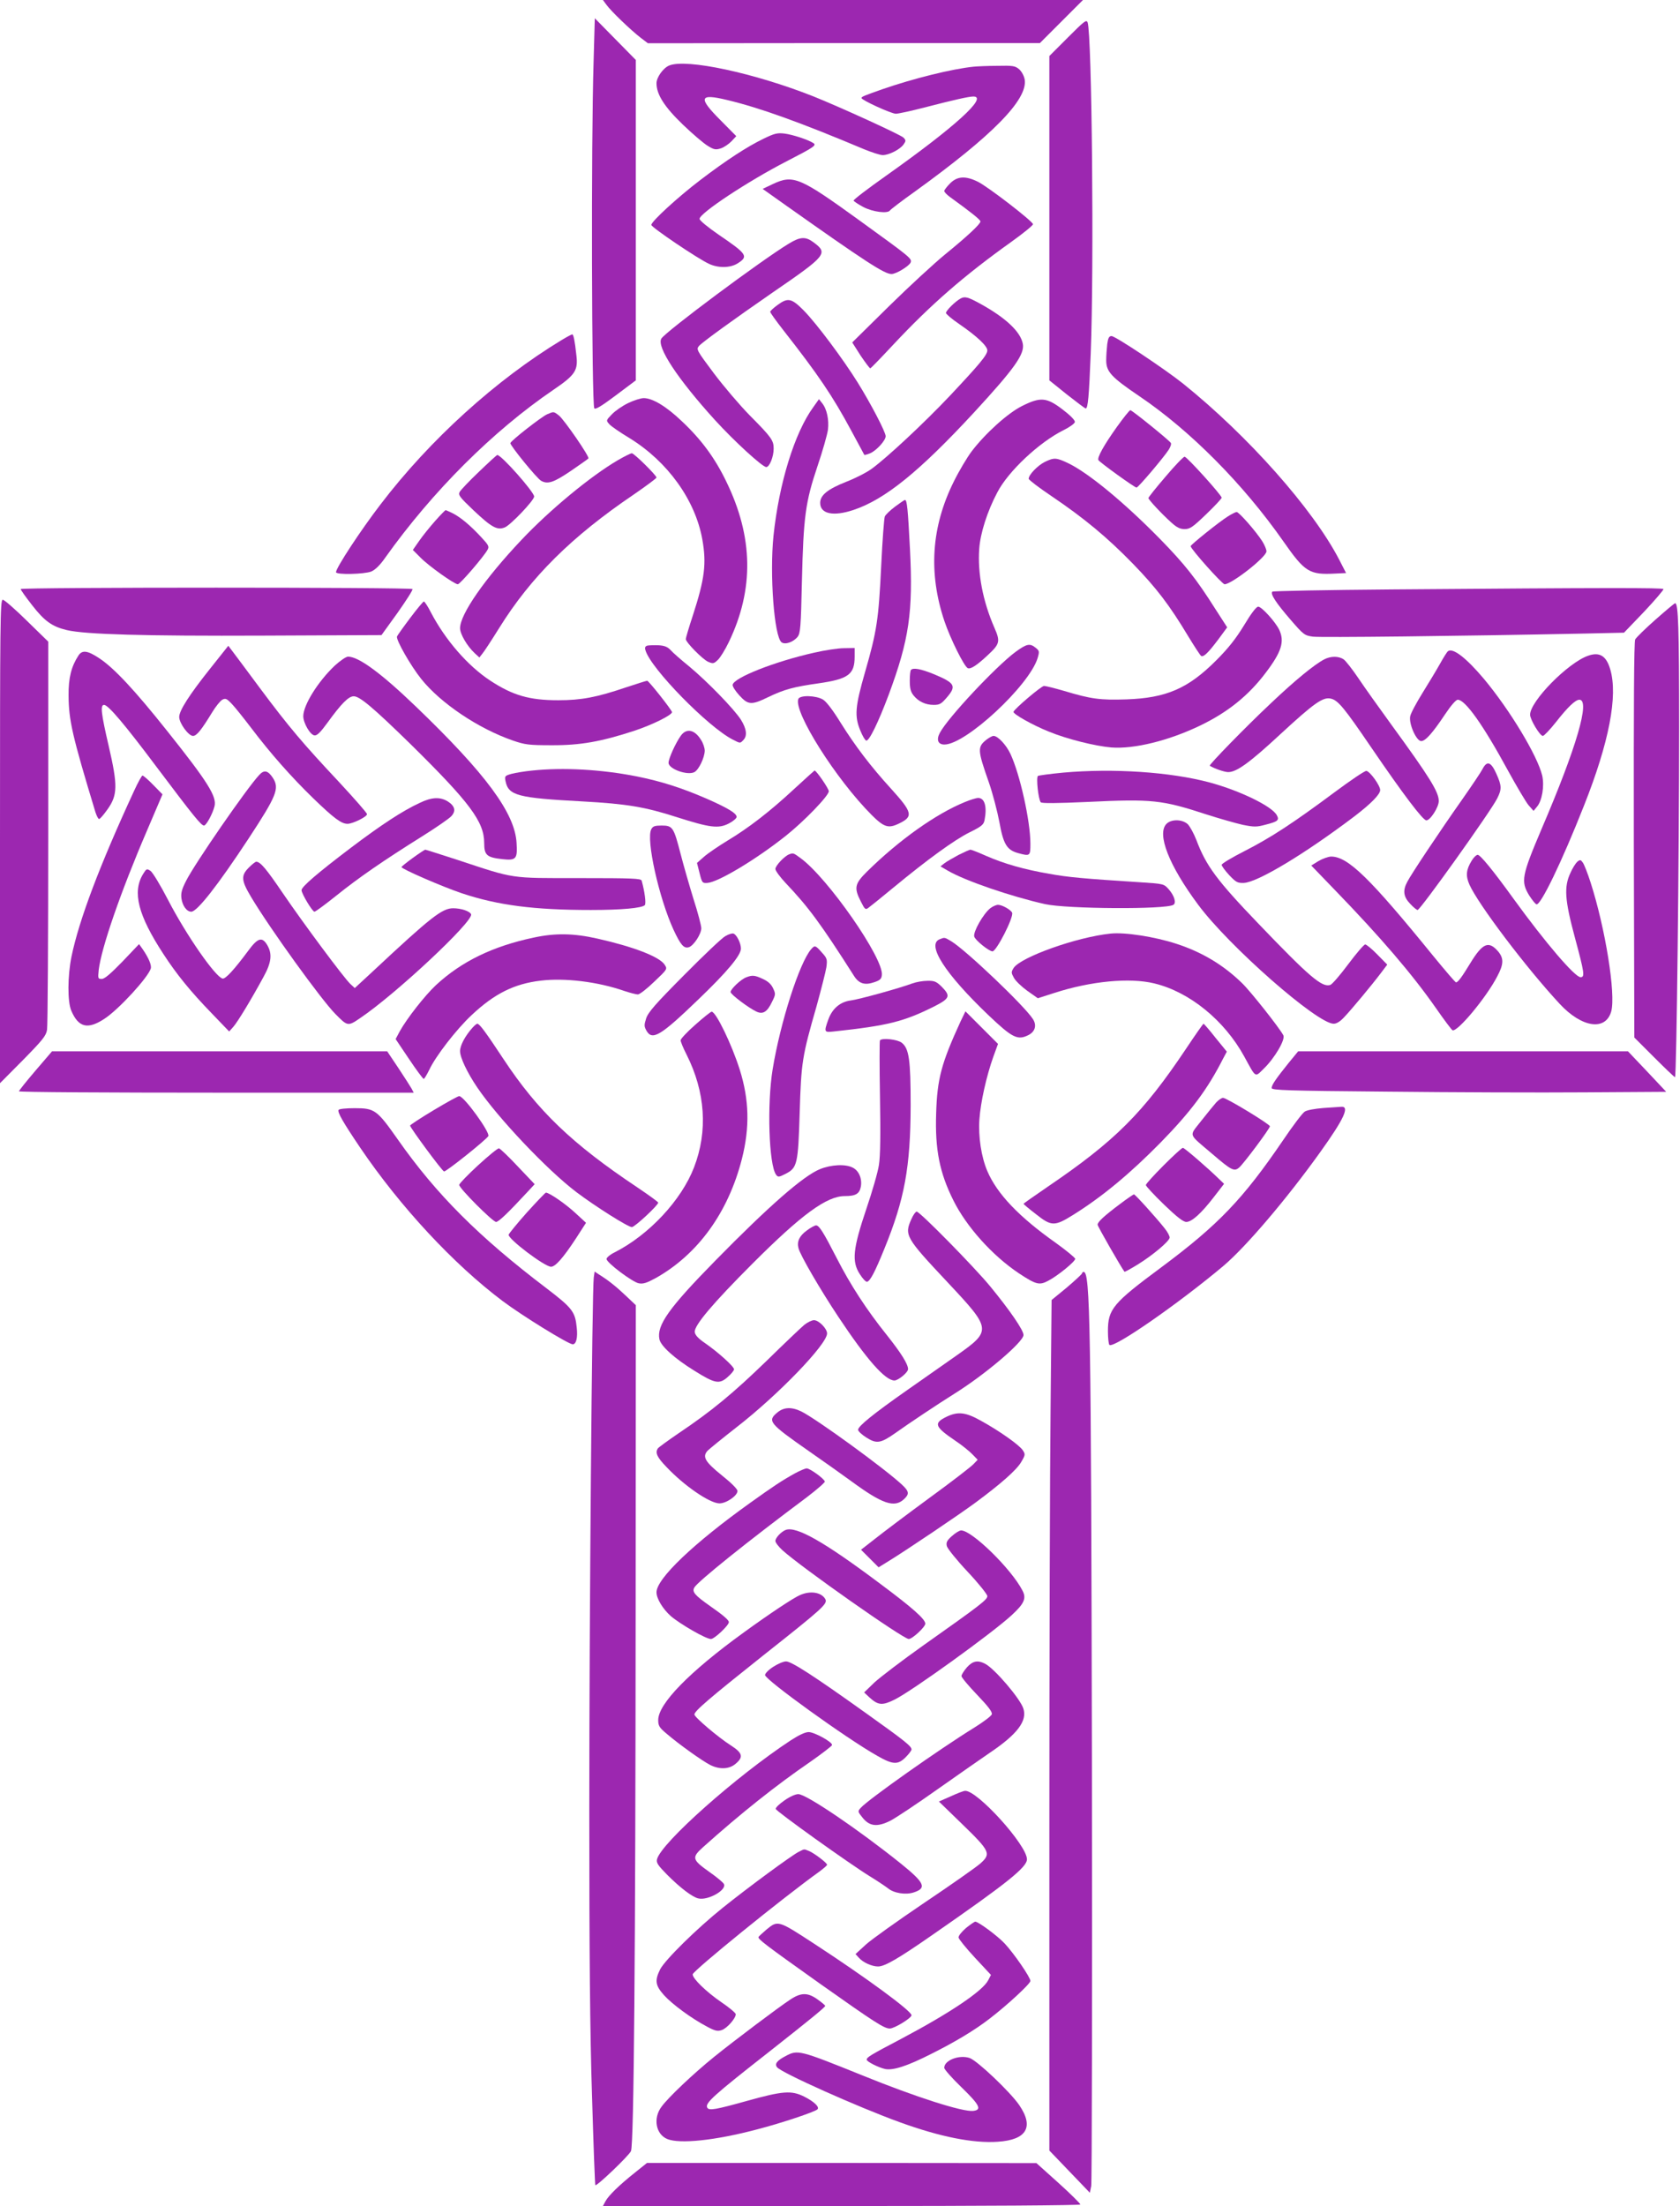 <?xml version="1.0" standalone="no"?>
<!DOCTYPE svg PUBLIC "-//W3C//DTD SVG 20010904//EN"
 "http://www.w3.org/TR/2001/REC-SVG-20010904/DTD/svg10.dtd">
<svg version="1.0" xmlns="http://www.w3.org/2000/svg"
 width="975pt" height="1280pt" viewBox="0 0 975 1280"
 preserveAspectRatio="xMidYMid meet">
<g transform="translate(0,1280) scale(0.1,-0.1)"
fill="#9c27b0" stroke="none">
<path d="M3519 12773 c25 -36 143 -149 199 -192 l42 -32 1138 1 1137 0 125
125 125 125 -1393 0 -1393 0 20 -27z"/>
<path d="M3445 12444 c-15 -472 -11 -1988 4 -2013 6 -9 41 12 125 75 l116 87
0 930 0 929 -119 121 -119 121 -7 -250z"/>
<path d="M6197 12582 l-107 -107 0 -941 0 -941 102 -82 c56 -44 105 -81 109
-81 13 0 19 69 29 316 20 503 7 1856 -18 1924 -7 18 -20 7 -115 -88z"/>
<path d="M3884 12420 c-35 -14 -74 -69 -74 -103 0 -65 46 -137 153 -240 56
-54 121 -109 144 -123 37 -23 47 -24 76 -15 19 6 46 25 62 41 l28 30 -91 92
c-132 132 -124 157 37 118 189 -45 423 -129 796 -286 44 -18 93 -34 108 -34
36 0 101 33 121 62 14 20 14 24 0 39 -14 16 -376 181 -524 240 -341 135 -736
220 -836 179z"/>
<path d="M5650 12413 c-126 -13 -348 -68 -530 -131 -110 -39 -120 -43 -120
-51 0 -12 173 -91 199 -91 14 0 88 16 165 36 178 46 255 63 284 64 90 1 -105
-176 -506 -460 -105 -74 -190 -139 -188 -144 1 -4 26 -21 56 -37 55 -29 142
-40 155 -20 3 5 69 56 148 112 447 323 652 531 634 647 -4 22 -17 46 -32 60
-24 20 -35 22 -128 20 -56 0 -118 -3 -137 -5z"/>
<path d="M4431 11995 c-95 -46 -215 -124 -366 -239 -129 -98 -285 -241 -285
-261 0 -14 271 -197 335 -226 53 -25 121 -24 163 1 68 42 59 55 -104 166 -67
46 -114 85 -114 94 0 33 280 218 505 334 159 82 176 93 155 106 -31 20 -120
49 -167 55 -42 5 -58 1 -122 -30z"/>
<path d="M5514 11736 c-19 -19 -34 -39 -34 -44 0 -6 15 -22 33 -35 123 -89
177 -132 177 -142 0 -15 -77 -87 -205 -191 -60 -49 -207 -184 -325 -300 l-214
-211 49 -77 c28 -41 53 -75 56 -73 4 1 64 63 133 137 217 232 410 400 683 595
70 50 128 97 128 104 0 16 -259 216 -319 246 -72 36 -120 33 -162 -9z"/>
<path d="M4485 11732 l-59 -28 134 -95 c465 -329 573 -399 614 -399 27 0 102
46 111 67 8 23 0 29 -297 244 -347 251 -384 267 -503 211z"/>
<path d="M4579 11387 c-156 -94 -719 -513 -741 -552 -28 -48 95 -234 311 -472
112 -123 276 -273 298 -273 19 0 43 60 43 107 0 48 -13 66 -139 193 -57 58
-150 167 -208 244 -101 135 -103 139 -86 159 22 24 203 155 423 307 319 219
328 230 240 295 -45 33 -75 32 -141 -8z"/>
<path d="M5575 11068 c-30 -16 -85 -70 -85 -84 0 -6 35 -36 78 -65 102 -70
162 -127 162 -152 0 -26 -44 -79 -216 -262 -151 -160 -367 -361 -455 -425 -30
-22 -97 -56 -149 -76 -106 -42 -150 -77 -150 -122 0 -64 76 -80 193 -41 183
61 383 223 701 567 234 254 293 337 282 397 -13 70 -99 151 -246 232 -71 39
-90 45 -115 31z"/>
<path d="M4512 11030 c-23 -17 -42 -34 -42 -39 0 -6 35 -54 77 -108 200 -255
285 -380 394 -583 40 -74 74 -137 75 -139 2 -2 17 2 34 9 36 15 90 74 90 99 0
24 -85 187 -162 311 -86 138 -237 340 -312 417 -72 73 -93 78 -154 33z"/>
<path d="M3258 10826 c-378 -229 -763 -577 -1049 -952 -116 -151 -259 -369
-259 -394 0 -16 166 -12 205 4 23 10 51 37 82 82 273 383 623 733 976 973 125
85 143 112 132 200 -9 85 -17 121 -24 121 -3 0 -32 -15 -63 -34z"/>
<path d="M6426 10804 c-3 -26 -6 -69 -6 -95 0 -66 30 -98 194 -209 294 -199
601 -508 834 -841 125 -179 151 -195 301 -187 l63 3 -40 78 c-153 295 -530
719 -907 1022 -104 83 -392 275 -414 275 -14 0 -20 -10 -25 -46z"/>
<path d="M3645 10461 c-33 -16 -75 -45 -94 -65 -34 -35 -34 -36 -15 -57 10
-12 64 -49 119 -82 220 -136 380 -358 421 -587 25 -141 14 -228 -55 -441 -23
-69 -41 -131 -41 -137 0 -19 99 -119 130 -132 28 -12 33 -11 56 11 14 13 43
60 64 104 147 306 142 609 -15 931 -66 137 -146 245 -258 350 -90 86 -170 134
-221 134 -17 0 -58 -13 -91 -29z"/>
<path d="M4721 10439 c-110 -150 -200 -444 -232 -748 -23 -225 4 -586 47 -618
21 -15 68 1 93 32 16 21 19 54 25 322 9 374 20 459 90 667 30 88 57 184 61
212 7 58 -6 121 -34 155 l-18 23 -32 -45z"/>
<path d="M5931 10444 c-82 -41 -212 -158 -292 -263 -27 -36 -74 -115 -104
-176 -130 -262 -148 -529 -54 -809 34 -101 115 -265 136 -273 17 -7 54 18 116
76 70 65 73 79 38 159 -67 153 -98 316 -88 457 6 90 47 219 105 328 63 122
242 290 384 361 35 17 64 38 66 47 2 10 -24 37 -71 73 -93 71 -128 74 -236 20z"/>
<path d="M6482 10323 c-77 -108 -116 -179 -107 -193 9 -14 211 -160 221 -159
10 0 158 175 187 220 10 16 16 33 12 39 -10 16 -225 190 -235 190 -5 0 -40
-44 -78 -97z"/>
<path d="M3175 10396 c-32 -14 -208 -151 -213 -167 -4 -11 155 -207 179 -219
38 -21 72 -10 171 57 54 37 101 70 103 73 7 11 -141 225 -171 249 -31 24 -30
24 -69 7z"/>
<path d="M3586 10130 c-159 -93 -397 -290 -560 -463 -212 -224 -356 -431 -356
-512 0 -34 41 -104 85 -145 l27 -25 18 23 c11 13 54 79 97 148 184 296 420
530 780 774 73 50 133 95 133 99 0 13 -130 141 -143 141 -7 0 -43 -18 -81 -40z"/>
<path d="M2780 10063 c-56 -53 -106 -106 -112 -117 -10 -18 -1 -30 80 -107
106 -100 138 -117 182 -99 34 14 170 157 170 179 0 26 -190 241 -214 241 -3 0
-51 -44 -106 -97z"/>
<path d="M6764 10034 c-55 -64 -99 -119 -99 -124 0 -9 77 -92 133 -142 32 -29
51 -38 77 -38 31 0 47 11 125 86 50 48 90 91 90 96 0 15 -202 238 -215 238 -7
0 -57 -52 -111 -116z"/>
<path d="M6062 10119 c-41 -21 -92 -74 -92 -97 0 -6 60 -52 133 -101 191 -129
324 -240 472 -392 136 -140 213 -241 321 -421 36 -59 69 -110 75 -114 14 -8
41 18 101 98 l50 68 -69 107 c-110 174 -178 260 -322 407 -209 213 -418 385
-535 440 -66 31 -79 32 -134 5z"/>
<path d="M5194 9860 c-28 -21 -55 -47 -59 -57 -4 -10 -14 -139 -21 -288 -15
-310 -25 -377 -94 -616 -57 -199 -62 -254 -27 -338 12 -30 27 -56 34 -58 16
-6 70 104 131 267 118 318 142 479 123 845 -12 232 -17 285 -29 284 -4 0 -30
-18 -58 -39z"/>
<path d="M2526 9778 c-31 -35 -73 -87 -93 -116 l-37 -53 45 -45 c47 -48 196
-154 216 -154 13 0 153 163 173 201 10 18 5 27 -37 72 -63 68 -118 114 -164
138 -21 10 -40 19 -43 19 -2 0 -30 -28 -60 -62z"/>
<path d="M7125 9803 c-51 -32 -215 -164 -215 -172 0 -16 183 -221 197 -221 41
0 243 158 243 191 0 11 -11 37 -24 58 -37 58 -136 171 -149 170 -7 0 -30 -12
-52 -26z"/>
<path d="M120 9382 c0 -5 30 -47 66 -93 72 -93 117 -125 202 -145 105 -25 449
-35 1141 -32 l685 3 93 129 c50 71 90 133 87 138 -7 11 -2274 11 -2274 0z"/>
<path d="M8078 9380 c-377 -3 -690 -9 -694 -13 -13 -13 22 -66 106 -163 76
-88 81 -91 129 -98 44 -6 844 3 1581 18 l225 5 117 122 c64 68 114 127 112
131 -5 8 -321 8 -1576 -2z"/>
<path d="M0 7918 l0 -1403 134 135 c114 116 134 141 139 175 4 22 7 538 7
1146 l0 1106 -124 121 c-68 67 -131 122 -140 122 -15 0 -16 -127 -16 -1402z"/>
<path d="M2381 9215 c-40 -53 -74 -101 -77 -108 -7 -19 80 -171 141 -247 113
-141 332 -288 532 -357 70 -24 92 -27 223 -27 169 -1 290 21 485 85 104 35
215 90 215 107 0 11 -135 182 -144 182 -5 0 -61 -18 -125 -39 -168 -57 -258
-74 -391 -74 -168 0 -264 28 -395 114 -130 85 -261 236 -345 397 -17 34 -36
62 -40 62 -4 0 -40 -43 -79 -95z"/>
<path d="M9608 9205 c-59 -52 -112 -104 -118 -115 -7 -13 -9 -381 -8 -1164 l3
-1146 115 -115 c63 -63 117 -115 121 -115 9 0 24 1296 24 2030 0 576 -5 720
-23 720 -4 0 -55 -43 -114 -95z"/>
<path d="M7220 9172 c-47 -77 -91 -133 -160 -202 -164 -165 -291 -220 -523
-228 -152 -5 -205 2 -361 49 -55 16 -107 29 -117 29 -15 0 -170 -131 -177
-150 -5 -12 112 -78 205 -115 107 -44 269 -84 363 -92 132 -10 332 39 515 127
160 77 281 174 381 307 92 121 110 181 78 249 -23 47 -102 134 -122 134 -11 0
-42 -41 -82 -108z"/>
<path d="M3757 9054 c-13 -4 -16 -12 -11 -27 30 -105 363 -445 506 -518 45
-23 43 -23 62 -3 24 24 19 65 -14 118 -40 62 -192 219 -300 309 -47 38 -96 81
-108 95 -18 19 -36 26 -70 28 -26 1 -55 0 -65 -2z"/>
<path d="M5893 9017 c-114 -85 -393 -382 -439 -470 -21 -40 -10 -67 27 -67
124 0 493 343 541 502 11 38 10 42 -11 59 -34 28 -52 24 -118 -24z"/>
<path d="M1220 8921 c-121 -152 -180 -244 -180 -281 0 -36 54 -110 80 -110 21
0 48 33 112 138 20 33 46 65 58 72 19 10 26 7 57 -26 19 -20 69 -83 111 -138
112 -148 235 -287 361 -409 119 -115 162 -147 198 -147 30 0 113 41 113 56 0
7 -73 90 -162 186 -210 224 -290 318 -460 546 -76 103 -149 200 -161 216 l-22
29 -105 -132z"/>
<path d="M4725 9013 c-231 -52 -465 -145 -473 -186 -2 -9 16 -37 39 -62 51
-56 70 -57 167 -10 93 45 150 60 292 80 174 25 210 52 210 155 l0 50 -62 -1
c-35 0 -112 -12 -173 -26z"/>
<path d="M8404 9022 c-6 -4 -26 -36 -46 -72 -20 -36 -66 -112 -102 -170 -36
-58 -69 -119 -72 -137 -8 -44 36 -143 64 -143 25 0 67 48 139 156 34 51 63 84
73 84 44 0 148 -147 291 -410 51 -93 105 -184 120 -202 l29 -33 19 23 c31 35
45 123 31 183 -28 115 -187 379 -338 560 -102 121 -179 181 -208 161z"/>
<path d="M455 8996 c-41 -63 -58 -129 -57 -231 1 -145 21 -233 156 -678 7 -21
16 -39 21 -39 5 -1 27 25 49 56 59 83 60 138 7 367 -44 189 -50 239 -27 239
24 0 119 -112 307 -363 215 -286 257 -337 273 -337 13 0 50 68 61 112 14 56
-39 141 -275 437 -186 234 -308 365 -393 421 -69 46 -100 50 -122 16z"/>
<path d="M9216 8995 c-117 -41 -336 -264 -336 -342 0 -28 57 -123 74 -123 7 0
41 36 76 80 68 87 113 130 136 130 64 0 -15 -273 -219 -749 -116 -273 -122
-305 -72 -387 17 -26 35 -49 42 -51 24 -8 147 246 276 573 145 365 198 637
152 791 -23 78 -62 102 -129 78z"/>
<path d="M1943 8938 c-98 -93 -182 -228 -183 -293 0 -40 40 -109 65 -112 15
-2 35 18 75 73 82 113 123 154 153 154 35 0 114 -67 331 -279 342 -337 426
-449 426 -572 0 -71 15 -84 105 -94 80 -9 89 1 83 93 -9 173 -177 401 -585
793 -200 192 -331 289 -393 289 -12 0 -46 -24 -77 -52z"/>
<path d="M7685 8974 c-56 -29 -170 -122 -311 -256 -144 -135 -360 -357 -353
-361 25 -16 85 -37 107 -37 49 0 125 55 306 223 194 179 245 215 291 203 41
-10 77 -54 231 -280 189 -277 302 -426 322 -426 23 0 72 77 72 112 0 53 -52
137 -275 443 -72 99 -159 221 -193 272 -34 50 -72 99 -84 107 -29 20 -75 20
-113 0z"/>
<path d="M5287 8913 c-4 -3 -7 -32 -7 -63 0 -43 5 -64 21 -84 28 -36 70 -56
118 -56 34 0 44 6 75 42 59 68 49 85 -76 137 -74 30 -118 38 -131 24z"/>
<path d="M4633 8744 c-28 -75 219 -466 426 -673 71 -71 97 -79 157 -50 86 41
81 64 -46 204 -116 127 -208 248 -291 381 -45 73 -83 123 -103 135 -40 24
-134 27 -143 3z"/>
<path d="M3951 8531 c-30 -42 -71 -132 -71 -157 0 -36 110 -75 150 -54 26 14
59 84 60 124 0 16 -9 44 -21 62 -37 61 -85 71 -118 25z"/>
<path d="M5726 8509 c-54 -43 -54 -58 13 -249 22 -63 49 -167 61 -230 23 -128
43 -162 109 -180 69 -19 71 -17 71 54 0 132 -61 405 -116 522 -25 53 -73 104
-98 104 -8 0 -25 -10 -40 -21z"/>
<path d="M8604 8338 c-9 -18 -63 -98 -119 -178 -129 -183 -297 -435 -318 -477
-27 -50 -22 -87 17 -127 18 -20 38 -36 43 -36 16 0 423 570 462 647 27 54 27
73 -5 144 -31 69 -54 77 -80 27z"/>
<path d="M3088 8329 c-42 -4 -96 -13 -119 -19 -39 -11 -41 -13 -35 -43 17 -83
71 -97 446 -117 256 -14 364 -32 547 -91 194 -62 243 -68 303 -37 25 13 45 30
45 38 0 21 -50 51 -172 105 -145 63 -263 101 -407 130 -207 41 -428 53 -608
34z"/>
<path d="M1504 8303 c-72 -77 -374 -514 -424 -614 -25 -49 -31 -71 -27 -102 6
-43 31 -77 57 -77 34 0 154 153 333 425 162 247 180 290 141 351 -29 44 -51
49 -80 17z"/>
<path d="M4611 8224 c-143 -133 -268 -229 -388 -301 -51 -31 -113 -73 -136
-93 l-42 -37 15 -59 c14 -56 16 -59 45 -57 63 4 284 137 455 273 107 85 250
233 250 259 0 15 -74 123 -83 120 -1 0 -53 -47 -116 -105z"/>
<path d="M6170 8317 c-74 -7 -140 -16 -146 -19 -12 -8 2 -135 16 -153 6 -7 96
-6 272 2 375 18 431 12 691 -73 75 -24 170 -51 210 -60 66 -13 80 -13 132 1
71 18 81 26 65 55 -28 52 -213 142 -390 190 -228 61 -559 83 -850 57z"/>
<path d="M7745 8203 c-242 -180 -371 -264 -522 -341 -73 -37 -133 -73 -133
-80 0 -7 20 -34 44 -60 39 -41 48 -46 84 -45 80 3 354 168 642 386 97 74 150
128 150 153 0 26 -59 108 -80 111 -8 2 -91 -54 -185 -124z"/>
<path d="M779 8213 c-200 -432 -320 -750 -364 -963 -23 -113 -24 -262 -1 -315
42 -98 96 -110 194 -45 83 55 250 237 267 290 6 19 -12 62 -48 114 l-20 28
-96 -101 c-69 -71 -104 -101 -120 -101 -23 0 -23 2 -18 53 16 129 126 449 279
805 l91 213 -54 55 c-29 30 -57 54 -62 54 -4 0 -26 -39 -48 -87z"/>
<path d="M2435 8141 c-99 -46 -220 -125 -400 -261 -190 -144 -285 -225 -285
-245 0 -20 63 -125 75 -125 6 0 64 43 129 95 127 102 267 199 497 343 80 50
155 102 168 116 29 31 21 60 -22 87 -44 26 -92 24 -162 -10z"/>
<path d="M5599 8146 c-167 -68 -381 -220 -566 -402 -73 -72 -78 -95 -37 -175
23 -46 27 -49 43 -37 10 7 76 60 146 118 200 165 353 276 441 320 71 35 83 45
88 72 15 77 1 128 -37 128 -12 0 -47 -11 -78 -24z"/>
<path d="M6770 8020 c-58 -58 14 -242 184 -470 178 -240 690 -690 786 -690 17
0 38 13 61 38 42 44 161 187 213 256 l37 49 -58 59 c-31 32 -63 58 -70 58 -7
0 -51 -51 -98 -114 -47 -63 -94 -118 -105 -121 -48 -15 -120 46 -417 356 -241
251 -303 335 -359 483 -15 39 -38 81 -51 94 -32 29 -95 30 -123 2z"/>
<path d="M3780 7989 c-32 -58 44 -399 129 -584 41 -88 60 -110 89 -101 28 9
72 77 72 110 0 15 -20 92 -45 169 -24 78 -58 196 -75 262 -40 155 -46 165
-110 165 -40 0 -51 -4 -60 -21z"/>
<path d="M2397 7823 c-37 -27 -67 -51 -67 -54 0 -11 240 -115 350 -152 210
-70 420 -97 749 -97 178 0 296 11 313 28 9 9 -1 81 -18 142 -3 13 -52 15 -361
15 -409 0 -370 -6 -709 106 -99 32 -183 59 -186 59 -3 0 -35 -21 -71 -47z"/>
<path d="M5564 7840 c-32 -17 -70 -39 -83 -49 l-23 -18 43 -25 c99 -58 367
-150 564 -194 126 -28 700 -32 745 -4 18 11 5 54 -28 91 -28 31 -29 31 -167
40 -327 21 -416 29 -526 49 -145 25 -261 58 -366 104 -45 20 -86 36 -91 36 -5
0 -36 -14 -68 -30z"/>
<path d="M4580 7843 c-27 -10 -80 -66 -80 -85 0 -10 27 -47 59 -81 132 -139
204 -236 397 -539 29 -46 63 -56 118 -37 33 11 42 19 44 42 11 96 -314 563
-472 678 -41 30 -42 31 -66 22z"/>
<path d="M8541 7806 c-32 -52 -36 -87 -13 -139 51 -114 328 -481 524 -692 129
-139 267 -158 299 -43 27 100 -34 481 -120 748 -17 53 -37 104 -45 115 -12 17
-16 18 -32 5 -9 -8 -28 -37 -40 -65 -38 -81 -33 -156 26 -375 55 -204 59 -230
33 -230 -33 0 -205 201 -389 455 -119 165 -193 255 -208 255 -8 0 -24 -15 -35
-34z"/>
<path d="M7652 7804 l-42 -26 137 -142 c267 -276 448 -487 587 -686 48 -69 91
-126 96 -128 29 -10 195 189 259 312 38 71 39 105 6 145 -55 64 -90 50 -161
-66 -51 -84 -73 -113 -84 -113 -4 0 -63 69 -131 152 -370 455 -497 579 -595
578 -16 -1 -48 -12 -72 -26z"/>
<path d="M1444 7766 c-47 -47 -44 -75 14 -172 110 -184 406 -594 488 -677 71
-72 73 -73 143 -25 206 138 660 563 645 603 -7 18 -58 35 -104 35 -64 0 -128
-50 -464 -364 l-107 -99 -26 24 c-37 35 -270 348 -392 527 -95 140 -130 182
-154 182 -5 0 -24 -15 -43 -34z"/>
<path d="M830 7728 c-63 -104 -29 -238 118 -463 76 -117 156 -216 281 -345
l101 -105 24 27 c25 28 105 160 176 291 46 83 51 134 20 185 -30 49 -55 40
-112 -38 -78 -105 -129 -161 -146 -158 -41 8 -211 252 -317 457 -44 85 -90
161 -102 168 -21 14 -23 13 -43 -19z"/>
<path d="M5747 7530 c-41 -33 -100 -137 -93 -164 5 -21 86 -86 106 -86 23 0
124 198 114 224 -7 17 -58 46 -82 46 -10 0 -31 -9 -45 -20z"/>
<path d="M4209 7368 c-19 -10 -126 -112 -239 -226 -166 -167 -208 -215 -220
-251 -12 -38 -12 -46 1 -70 34 -61 82 -32 301 179 168 161 248 257 248 296 0
31 -24 80 -43 87 -8 3 -30 -4 -48 -15z"/>
<path d="M6445 7383 c-196 -20 -520 -136 -562 -199 -15 -24 -15 -28 1 -57 9
-18 45 -52 78 -76 l61 -43 97 31 c210 68 436 90 579 55 204 -49 407 -214 522
-424 70 -128 61 -122 114 -70 63 61 126 169 113 193 -24 45 -192 257 -240 303
-109 106 -233 180 -381 228 -125 41 -300 68 -382 59z"/>
<path d="M3098 7360 c-237 -50 -419 -138 -568 -276 -65 -61 -169 -194 -210
-268 l-24 -45 78 -116 c42 -63 81 -115 85 -115 4 0 18 24 32 52 36 78 157 235
247 319 132 124 247 181 400 199 140 17 331 -6 486 -60 33 -11 68 -20 78 -20
10 0 53 33 95 74 77 73 77 73 60 99 -30 46 -181 104 -390 151 -137 31 -244 33
-369 6z"/>
<path d="M5453 7350 c-77 -31 32 -200 282 -439 141 -134 171 -149 235 -116 38
20 48 57 24 93 -50 77 -388 399 -474 451 -39 23 -37 23 -67 11z"/>
<path d="M4708 7293 c-68 -78 -179 -423 -224 -698 -33 -203 -22 -553 20 -611
11 -15 16 -15 55 5 68 35 73 55 82 356 9 292 14 325 98 617 27 98 53 200 57
226 6 45 4 52 -26 85 -37 42 -41 44 -62 20z"/>
<path d="M4330 7129 c-31 -12 -90 -68 -90 -85 0 -14 107 -94 151 -114 37 -17
62 -1 89 56 22 44 22 47 6 81 -11 23 -30 40 -59 53 -47 22 -61 23 -97 9z"/>
<path d="M5295 7094 c-75 -28 -310 -93 -358 -99 -61 -8 -107 -47 -130 -111
-26 -73 -24 -75 31 -69 316 34 407 57 585 146 90 46 95 60 42 114 -31 30 -42
35 -83 34 -26 0 -65 -7 -87 -15z"/>
<path d="M4035 6854 c-47 -41 -85 -82 -85 -90 0 -8 15 -45 34 -82 110 -218
125 -445 44 -655 -73 -190 -260 -391 -460 -493 -27 -13 -48 -31 -48 -39 0 -21
150 -134 187 -141 26 -5 46 2 98 30 246 138 422 382 501 693 46 182 42 343
-13 517 -46 146 -138 336 -163 336 -5 0 -48 -34 -95 -76z"/>
<path d="M5575 6874 c-112 -244 -136 -333 -142 -535 -7 -209 20 -344 100 -504
76 -153 226 -320 380 -423 100 -66 119 -71 171 -43 54 28 156 111 156 127 0 6
-51 48 -112 92 -214 151 -341 284 -398 417 -35 82 -53 200 -46 300 7 100 41
252 81 364 l27 74 -95 95 -94 94 -28 -58z"/>
<path d="M2743 6838 c-44 -49 -73 -104 -73 -137 0 -37 41 -124 100 -211 120
-177 405 -478 575 -607 110 -83 300 -203 322 -203 17 0 153 127 153 142 0 4
-55 44 -122 89 -379 253 -577 443 -776 744 -103 156 -139 205 -152 205 -4 0
-16 -10 -27 -22z"/>
<path d="M6882 6713 c-249 -372 -412 -534 -799 -797 -79 -54 -143 -99 -143
-101 0 -2 32 -29 71 -59 92 -73 109 -73 222 -2 166 104 327 238 503 417 176
180 273 310 363 488 l21 39 -66 81 c-35 45 -67 81 -69 81 -3 0 -49 -66 -103
-147z"/>
<path d="M5107 6764 c-3 -4 -3 -151 0 -328 4 -223 2 -344 -6 -395 -6 -41 -39
-155 -73 -255 -78 -232 -86 -305 -38 -379 17 -27 36 -47 43 -44 18 6 45 57 99
190 118 289 152 475 153 832 0 267 -9 331 -52 365 -25 19 -111 29 -126 14z"/>
<path d="M206 6588 c-53 -62 -96 -116 -96 -120 0 -5 515 -8 1145 -8 l1146 0
-12 23 c-7 12 -41 66 -77 120 l-65 97 -973 0 -972 0 -96 -112z"/>
<path d="M7479 6633 c-73 -91 -99 -128 -99 -146 0 -13 90 -16 673 -21 369 -4
885 -6 1145 -4 l472 3 -111 118 -111 117 -957 0 -957 0 -55 -67z"/>
<path d="M2516 6358 c-75 -45 -136 -85 -136 -89 0 -12 185 -263 197 -266 10
-4 243 182 257 205 12 20 -141 232 -169 232 -7 0 -74 -37 -149 -82z"/>
<path d="M7058 6403 c-14 -16 -53 -64 -87 -107 -71 -92 -79 -69 64 -191 113
-97 128 -104 157 -79 28 25 178 226 178 239 0 12 -252 165 -272 165 -8 0 -26
-12 -40 -27z"/>
<path d="M7680 6371 c-49 -4 -95 -12 -108 -21 -13 -8 -69 -82 -125 -165 -232
-341 -376 -492 -707 -738 -282 -209 -310 -243 -310 -371 0 -41 4 -77 9 -80 29
-18 399 239 659 457 132 111 370 391 564 662 139 194 173 268 121 263 -10 -1
-56 -4 -103 -7z"/>
<path d="M1965 6360 c-8 -13 26 -72 126 -220 232 -342 541 -675 826 -889 113
-85 382 -251 407 -251 20 0 30 39 23 98 -9 91 -26 113 -174 226 -394 299 -641
546 -864 864 -121 172 -134 182 -250 182 -49 0 -91 -4 -94 -10z"/>
<path d="M2775 6039 c-60 -55 -110 -107 -110 -114 0 -20 195 -215 214 -215 15
0 70 53 185 177 l39 42 -98 103 c-53 57 -103 104 -109 105 -6 2 -60 -42 -121
-98z"/>
<path d="M6752 6037 c-56 -56 -102 -107 -102 -113 0 -6 47 -57 105 -113 76
-73 112 -101 130 -101 32 0 88 51 161 146 l58 75 -25 24 c-67 66 -205 185
-214 185 -6 0 -56 -46 -113 -103z"/>
<path d="M4758 6016 c-96 -39 -296 -214 -608 -532 -268 -273 -340 -374 -323
-455 8 -39 87 -111 204 -183 118 -74 144 -79 192 -36 21 18 37 38 37 45 0 16
-93 100 -170 153 -38 26 -56 46 -58 63 -4 38 105 167 337 399 284 284 429 390
534 390 63 0 85 13 93 55 8 46 -11 92 -47 110 -42 22 -125 18 -191 -9z"/>
<path d="M3058 5765 c-57 -64 -104 -122 -106 -129 -5 -24 209 -186 246 -186
25 0 71 52 145 165 l58 90 -63 58 c-55 51 -150 117 -170 117 -3 0 -53 -52
-110 -115z"/>
<path d="M6500 5814 c-92 -69 -130 -104 -130 -120 0 -10 137 -248 156 -273 2
-2 38 18 80 44 85 53 177 130 182 153 2 7 -11 33 -29 55 -49 62 -171 197 -178
197 -3 0 -40 -25 -81 -56z"/>
<path d="M5290 5728 c-43 -95 -35 -108 210 -369 257 -274 257 -279 47 -427
-61 -43 -188 -132 -281 -197 -197 -138 -286 -210 -286 -231 0 -8 21 -28 48
-45 60 -38 83 -34 171 28 71 51 242 165 341 227 179 112 400 300 400 340 0 28
-79 143 -194 283 -94 114 -408 433 -426 433 -6 0 -20 -19 -30 -42z"/>
<path d="M4682 5660 c-43 -31 -58 -64 -48 -102 10 -41 126 -240 231 -398 164
-247 272 -370 326 -370 22 0 79 47 79 66 0 29 -41 94 -122 196 -118 147 -213
293 -292 448 -78 152 -102 190 -120 190 -7 0 -32 -13 -54 -30z"/>
<path d="M3446 5388 c-10 -66 -26 -1981 -26 -3098 0 -816 4 -1292 16 -1655 8
-280 17 -512 19 -514 8 -8 197 173 207 198 17 41 26 1161 27 3122 l1 1786 -57
54 c-57 54 -102 90 -155 123 l-27 18 -5 -34z"/>
<path d="M6280 5412 c0 -4 -40 -41 -88 -82 l-89 -73 -6 -636 c-4 -350 -7
-1460 -7 -2467 l0 -1832 117 -122 118 -123 8 39 c4 22 6 1132 4 2469 -5 2545
-10 2835 -48 2835 -5 0 -9 -4 -9 -8z"/>
<path d="M4668 5113 c-18 -15 -116 -108 -218 -208 -195 -189 -318 -291 -510
-420 -63 -43 -118 -83 -122 -89 -17 -25 -5 -51 50 -108 103 -109 249 -209 306
-211 40 -1 106 44 106 72 0 11 -36 47 -90 90 -98 79 -115 108 -84 143 11 11
87 73 169 137 240 186 525 481 525 544 0 28 -48 77 -76 77 -12 0 -37 -12 -56
-27z"/>
<path d="M4511 4604 c-59 -49 -47 -63 185 -225 82 -57 192 -135 244 -173 181
-133 251 -157 307 -104 32 30 29 45 -14 85 -103 95 -488 375 -580 422 -58 29
-104 27 -142 -5z"/>
<path d="M5492 4579 c-75 -37 -68 -57 53 -139 39 -26 83 -62 99 -79 l30 -31
-25 -26 c-13 -14 -128 -103 -256 -196 -128 -94 -269 -200 -314 -236 l-82 -64
51 -51 51 -51 63 39 c96 59 407 268 500 337 146 108 238 189 264 234 25 42 25
46 10 69 -20 31 -140 115 -244 172 -89 50 -134 54 -200 22z"/>
<path d="M4615 4252 c-78 -43 -130 -78 -260 -171 -330 -236 -545 -441 -545
-520 0 -36 36 -96 83 -138 55 -47 204 -133 233 -133 20 0 104 79 104 98 0 12
-34 41 -110 94 -88 62 -104 81 -91 106 18 34 311 269 654 525 59 45 106 86
104 91 -6 18 -87 76 -105 76 -9 0 -39 -13 -67 -28z"/>
<path d="M4560 3923 c-26 -10 -60 -46 -60 -64 0 -9 18 -33 41 -54 112 -101
701 -515 733 -515 21 0 96 70 96 89 0 26 -73 91 -261 231 -324 243 -487 336
-549 313z"/>
<path d="M5524 3887 c-29 -26 -34 -37 -29 -58 4 -15 58 -82 121 -149 63 -67
114 -131 114 -141 0 -21 -39 -51 -370 -285 -123 -87 -251 -185 -285 -216 l-60
-58 32 -30 c50 -45 74 -47 146 -11 102 51 564 384 678 489 73 67 87 98 63 143
-64 125 -293 349 -356 349 -10 0 -34 -15 -54 -33z"/>
<path d="M4643 3545 c-38 -16 -178 -109 -328 -218 -316 -229 -495 -413 -495
-507 0 -34 6 -44 53 -83 69 -59 202 -154 249 -178 54 -27 110 -25 147 7 47 39
41 63 -28 107 -75 48 -211 164 -211 179 0 20 88 95 396 340 349 276 378 302
364 329 -22 40 -86 51 -147 24z"/>
<path d="M4488 3129 c-27 -17 -48 -39 -48 -48 0 -27 471 -367 650 -468 92 -53
121 -54 166 -9 19 19 34 39 34 45 0 19 -36 48 -266 212 -305 218 -431 299
-462 299 -15 0 -48 -14 -74 -31z"/>
<path d="M5611 3125 c-17 -20 -31 -42 -31 -50 0 -8 41 -57 91 -109 66 -69 89
-100 85 -113 -3 -10 -50 -45 -103 -78 -201 -124 -613 -415 -657 -464 -19 -21
-19 -22 11 -59 40 -49 84 -54 159 -17 30 15 155 98 279 186 124 87 258 181
298 208 161 108 220 186 196 258 -19 58 -166 230 -221 259 -44 23 -73 17 -107
-21z"/>
<path d="M4589 2702 c-315 -207 -752 -595 -776 -690 -5 -20 5 -35 58 -89 76
-76 145 -129 181 -138 56 -14 168 49 149 84 -5 9 -43 41 -85 70 -100 71 -103
83 -35 144 220 197 424 359 621 494 70 49 127 93 127 98 1 18 -103 75 -136 75
-20 0 -56 -17 -104 -48z"/>
<path d="M5517 2377 l-68 -30 135 -131 c163 -158 169 -172 105 -229 -24 -21
-169 -123 -324 -227 -154 -104 -307 -213 -340 -243 l-60 -55 20 -22 c24 -27
75 -50 111 -50 39 0 118 46 315 183 436 302 549 393 549 439 0 82 -289 401
-359 397 -9 0 -47 -15 -84 -32z"/>
<path d="M4552 2353 c-29 -20 -52 -42 -50 -49 3 -14 429 -319 548 -392 41 -25
87 -56 103 -68 34 -29 104 -40 151 -24 76 25 62 56 -76 167 -248 199 -549 403
-595 403 -17 0 -50 -15 -81 -37z"/>
<path d="M4635 2055 c-40 -20 -292 -205 -440 -324 -150 -120 -335 -302 -364
-358 -32 -65 -28 -93 23 -150 48 -53 161 -136 251 -183 47 -25 60 -27 84 -19
31 11 81 68 81 92 0 7 -38 39 -84 70 -86 59 -166 136 -166 161 0 20 525 446
736 597 24 18 44 35 44 39 0 11 -77 69 -105 80 -31 12 -24 13 -60 -5z"/>
<path d="M5606 1613 c-25 -22 -44 -45 -43 -55 1 -9 44 -62 95 -117 l93 -100
-16 -31 c-32 -63 -224 -191 -505 -340 -181 -95 -200 -107 -200 -121 0 -11 67
-45 107 -54 46 -9 126 16 266 87 138 69 252 137 340 205 102 78 237 203 237
219 0 21 -95 159 -149 217 -41 44 -153 127 -171 127 -5 0 -29 -17 -54 -37z"/>
<path d="M4448 1604 c-23 -20 -44 -39 -46 -43 -4 -12 36 -43 354 -269 321
-227 375 -262 408 -262 27 0 126 61 126 77 0 25 -266 220 -565 415 -210 137
-210 137 -277 82z"/>
<path d="M4585 1197 c-67 -44 -317 -232 -440 -331 -119 -96 -267 -236 -306
-290 -50 -67 -33 -159 33 -187 72 -30 278 -9 523 56 139 36 334 101 349 116
14 13 -19 45 -77 74 -74 37 -124 33 -332 -25 -183 -51 -219 -57 -230 -40 -16
26 32 69 365 330 230 181 318 253 319 261 1 3 -19 20 -43 37 -58 42 -97 42
-161 -1z"/>
<path d="M4559 870 c-50 -26 -65 -46 -49 -65 27 -33 470 -231 710 -318 236
-86 429 -124 571 -114 168 11 211 86 124 213 -53 77 -245 259 -288 273 -60 20
-147 -13 -147 -57 0 -9 45 -60 101 -114 105 -102 119 -130 67 -136 -60 -7
-333 80 -643 206 -367 148 -375 150 -446 112z"/>
<path d="M3685 194 c-92 -73 -153 -133 -171 -166 l-15 -28 1386 0 c845 0 1385
4 1385 9 0 5 -57 62 -127 125 l-128 115 -1130 1 -1130 0 -70 -56z"/>
</g>
</svg>
